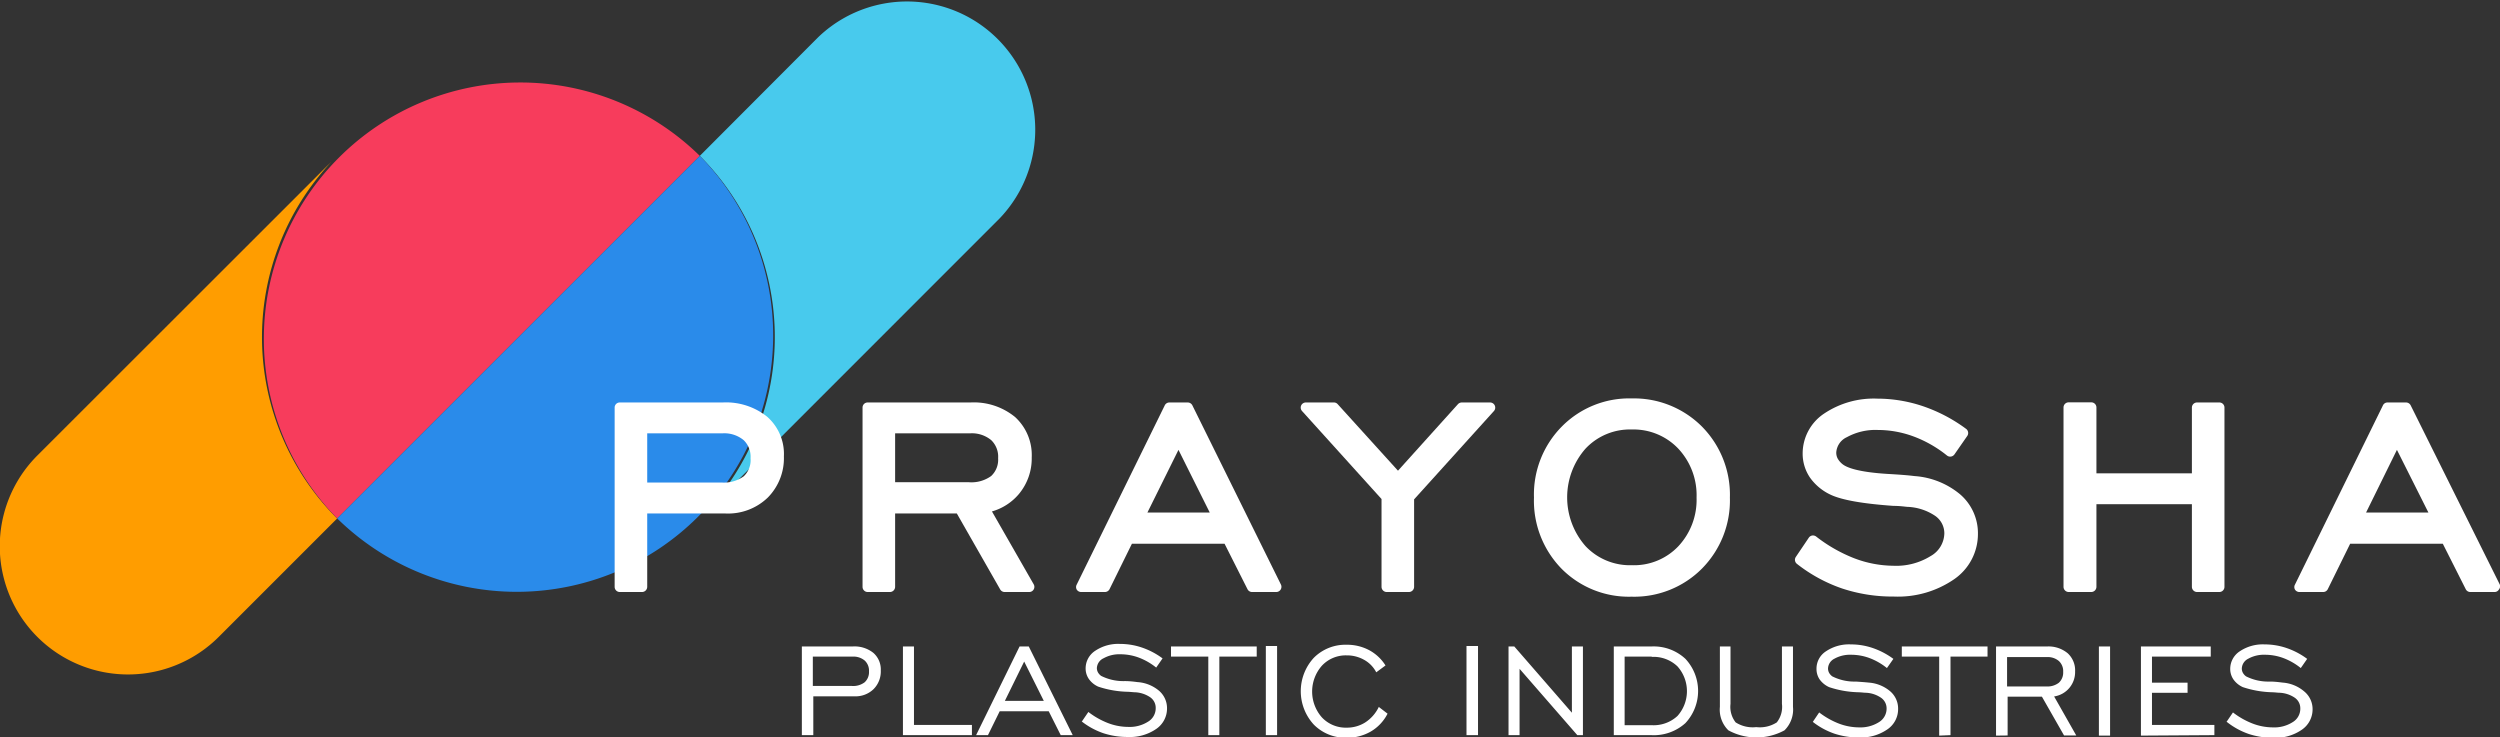 <svg id="Layer_1" data-name="Layer 1" xmlns="http://www.w3.org/2000/svg" viewBox="0 0 364.56 107.54"><rect x="0" y="0" width="364.56" height="107.54" fill="#333333" stroke="none"/><defs><style>.cls-1{fill:#ff9d00;}.cls-1,.cls-2,.cls-3,.cls-4{fill-rule:evenodd;}.cls-2{fill:#48caed;}.cls-3{fill:#f73c5c;}.cls-4{fill:#2a8bea;}.cls-5{fill:#fff;}</style></defs><path class="cls-1" d="M50.64,78.18,33.36,95.46A18.7,18.7,0,0,1,6.92,69L49.14,26.81l.63-.61a37.38,37.38,0,0,0,.87,52Z" transform="translate(-1.47 -2.58)"/><path class="cls-2" d="M103.52,25.31,120.79,8a18.7,18.7,0,0,1,26.44,26.44L105,76.68l-.64.61a37.39,37.39,0,0,0-.86-52Z" transform="translate(-1.47 -2.58)"/><path class="cls-3" d="M103.52,25.31A37.39,37.39,0,0,0,50.64,78.18Z" transform="translate(-1.47 -2.58)"/><path class="cls-4" d="M50.64,78.18a37.39,37.39,0,0,0,52.88-52.87Z" transform="translate(-1.47 -2.58)"/><path class="cls-5" d="M113.33,63.34a9.58,9.58,0,0,0-6.48-2.07h-15a.74.74,0,0,0-.75.75V88.16a.75.75,0,0,0,.75.75H95.1a.76.76,0,0,0,.75-.75V77.46h11.43a8.34,8.34,0,0,0,6.16-2.33,8.16,8.16,0,0,0,2.34-6A7.22,7.22,0,0,0,113.33,63.34ZM95.85,65.77h11a4.41,4.41,0,0,1,3.07,1,3.35,3.35,0,0,1,1,2.64,3.24,3.24,0,0,1-1,2.63,4.91,4.91,0,0,1-3.24.9H95.85Z" transform="translate(-1.47 -2.58)"/><path class="cls-5" d="M146.12,77.16a8,8,0,0,0,3.93-2.54,8.09,8.09,0,0,0,1.87-5.34,7.51,7.51,0,0,0-2.43-5.89,9.49,9.49,0,0,0-6.5-2.12H128a.74.74,0,0,0-.75.75V88.16a.75.75,0,0,0,.75.75h3.25a.76.76,0,0,0,.75-.75V77.46h9l6.32,11.07a.75.75,0,0,0,.65.38h3.59a.75.75,0,0,0,.65-1.12ZM132,65.77h10.95a4.41,4.41,0,0,1,3.07,1,3.35,3.35,0,0,1,1,2.64A3.24,3.24,0,0,1,146,72a4.91,4.91,0,0,1-3.24.9H132Z" transform="translate(-1.47 -2.58)"/><path class="cls-5" d="M366,87.82,353,61.68a.76.76,0,0,0-.67-.41h-2.7a.73.73,0,0,0-.67.42L336.13,87.83a.74.74,0,0,0,0,.72.76.76,0,0,0,.64.36h3.48a.75.75,0,0,0,.67-.42l3.26-6.62h13.51l3.34,6.62a.75.75,0,0,0,.67.42h3.54a.73.73,0,0,0,.63-.36A.76.76,0,0,0,366,87.82Zm-10.41-10.5h-9.09L351,68.18Z" transform="translate(-1.47 -2.58)"/><path class="cls-5" d="M239.43,60.68a13.81,13.81,0,0,0-10.21,4.1,14.09,14.09,0,0,0-4.06,10.36,14.18,14.18,0,0,0,4,10.35,13.81,13.81,0,0,0,10.23,4.1h0a13.92,13.92,0,0,0,10.27-4.1,14.13,14.13,0,0,0,4.07-10.35,14.14,14.14,0,0,0-4.07-10.35A14,14,0,0,0,239.43,60.68Zm9.44,14.46a9.91,9.91,0,0,1-2.67,7.11A8.91,8.91,0,0,1,239.44,85h0a8.91,8.91,0,0,1-6.76-2.78,10.77,10.77,0,0,1,0-14.22,8.88,8.88,0,0,1,6.76-2.79A9,9,0,0,1,246.2,68,9.93,9.93,0,0,1,248.87,75.14Z" transform="translate(-1.47 -2.58)"/><path class="cls-5" d="M280.62,72c-.85-.11-2.08-.21-3.87-.31-4.23-.26-5.9-.9-6.54-1.38a2.86,2.86,0,0,1-.75-.84,1.85,1.85,0,0,1-.22-.9,2.64,2.64,0,0,1,1.55-2.24,8.66,8.66,0,0,1,4.5-1.05,15.08,15.08,0,0,1,5.21.94A17.52,17.52,0,0,1,285.38,69a.75.75,0,0,0,.58.16.77.77,0,0,0,.51-.31l1.89-2.72a.76.76,0,0,0-.17-1,23,23,0,0,0-6.26-3.3,20.88,20.88,0,0,0-6.7-1.12,13,13,0,0,0-7.76,2.18,7,7,0,0,0-3.13,5.81,6.21,6.21,0,0,0,1.08,3.54,7.68,7.68,0,0,0,3.08,2.52c1.65.75,4.62,1.27,9.07,1.59.85,0,1.5.09,2,.14a7.77,7.77,0,0,1,4.1,1.32A3.09,3.09,0,0,1,285,80.34,3.88,3.88,0,0,1,283,83.67a9.51,9.51,0,0,1-5.46,1.41A16.3,16.3,0,0,1,271.89,84a22.09,22.09,0,0,1-5.58-3.18.79.79,0,0,0-.58-.15.77.77,0,0,0-.5.33l-1.89,2.8a.75.75,0,0,0,.16,1,22.41,22.41,0,0,0,6.61,3.6,23.35,23.35,0,0,0,7.5,1.17,14.45,14.45,0,0,0,8.8-2.51,8,8,0,0,0,3.49-6.63,7.47,7.47,0,0,0-2.57-5.74A11.63,11.63,0,0,0,280.62,72Z" transform="translate(-1.47 -2.58)"/><path class="cls-5" d="M218.76,61.27h-4.12a.78.78,0,0,0-.56.24l-8.75,9.71-8.8-9.71a.72.72,0,0,0-.55-.24h-4.09a.75.75,0,0,0-.68.44.75.75,0,0,0,.13.81l11.59,12.83V88.16a.76.76,0,0,0,.75.75h3.25a.76.76,0,0,0,.75-.75V75.4l11.64-12.88a.75.75,0,0,0-.56-1.25Z" transform="translate(-1.47 -2.58)"/><path class="cls-5" d="M325.1,61.27h-3.25a.75.75,0,0,0-.75.75V71.6H307.18V62a.75.75,0,0,0-.75-.75h-3.3a.75.75,0,0,0-.75.75V88.16a.76.76,0,0,0,.75.75h3.3a.76.76,0,0,0,.75-.75V76.1H321.1V88.16a.76.76,0,0,0,.75.75h3.25a.75.75,0,0,0,.75-.75V62A.74.74,0,0,0,325.1,61.27Z" transform="translate(-1.47 -2.58)"/><path class="cls-5" d="M175.34,61.68a.76.76,0,0,0-.67-.41H172a.75.75,0,0,0-.68.42L158.48,87.83a.74.74,0,0,0,0,.72.76.76,0,0,0,.63.36h3.49a.76.76,0,0,0,.67-.42l3.26-6.62h13.51l3.34,6.62a.75.75,0,0,0,.67.42h3.53a.76.76,0,0,0,.68-1.09Zm2.54,15.64h-9.09l4.53-9.14Z" transform="translate(-1.47 -2.58)"/><path class="cls-5" d="M120,102.61h5.71a2.76,2.76,0,0,0,1.85-.54,2,2,0,0,0,.63-1.58,2,2,0,0,0-.63-1.59,2.55,2.55,0,0,0-1.77-.57H120v4.28Zm-1.6,7.17V96.85h7.42a4.39,4.39,0,0,1,3,.93,3.21,3.21,0,0,1,1.09,2.57,3.65,3.65,0,0,1-1.05,2.72,3.77,3.77,0,0,1-2.79,1.05h-6v5.66Zm14.74,0V96.85h1.61v11.44h8.45v1.49Zm14.84-5h5.7l-2.86-5.73L148,104.79Zm-4.17,5,6.34-12.93h1.34l6.41,12.93h-1.75l-1.75-3.48h-7.15l-1.71,3.48Zm15.43-2,.94-1.38a11.38,11.38,0,0,0,2.86,1.62,8.27,8.27,0,0,0,2.93.56,5,5,0,0,0,2.91-.76,2.28,2.28,0,0,0,1.12-2,1.87,1.87,0,0,0-.8-1.56,4.29,4.29,0,0,0-2.22-.73c-.23,0-.56-.05-1-.07a14.66,14.66,0,0,1-4.36-.75,3.36,3.36,0,0,1-1.37-1.12,2.69,2.69,0,0,1-.47-1.54,3.06,3.06,0,0,1,1.4-2.57,6,6,0,0,1,3.62-1,9.85,9.85,0,0,1,3.2.53,10.89,10.89,0,0,1,3,1.58l-.93,1.34a9.18,9.18,0,0,0-2.52-1.45,7.64,7.64,0,0,0-2.71-.49,4.66,4.66,0,0,0-2.42.57,1.67,1.67,0,0,0-1,1.43,1.32,1.32,0,0,0,.15.62,1.65,1.65,0,0,0,.47.53,7.23,7.23,0,0,0,3.45.76c.81,0,1.45.1,1.89.15a5.42,5.42,0,0,1,3.12,1.27,3.34,3.34,0,0,1,1.15,2.56,3.59,3.59,0,0,1-1.58,3,6.77,6.77,0,0,1-4.14,1.17,11.3,11.3,0,0,1-3.59-.56,10.79,10.79,0,0,1-3.16-1.73Zm18.43,2V98.33h-5.44V96.85h12.5v1.48h-5.45v11.45Zm8.39,0v-13h1.64v13Zm16.45-4.13,1.3,1a6.33,6.33,0,0,1-2.44,2.6,6.85,6.85,0,0,1-3.51.91,6.49,6.49,0,0,1-4.81-1.92,7.19,7.19,0,0,1,0-9.73,6.49,6.49,0,0,1,4.79-1.91,6.87,6.87,0,0,1,3.27.78,6.37,6.37,0,0,1,2.4,2.24l-1.35,1a4.36,4.36,0,0,0-1.75-1.81,5.07,5.07,0,0,0-2.57-.66,4.75,4.75,0,0,0-3.6,1.5,5.7,5.7,0,0,0,0,7.55,4.78,4.78,0,0,0,3.6,1.49,5,5,0,0,0,2.71-.76A5.55,5.55,0,0,0,202.54,105.65Zm12.81,4.13v-13H217v13Zm6.13,0V96.85h.84l8.4,9.66V96.85h1.61v12.93h-.82l-8.42-9.67v9.67Zm20.87-11.45h-3.94v10h3.94a5.12,5.12,0,0,0,3.76-1.34,5.42,5.42,0,0,0,0-7.24,5.05,5.05,0,0,0-3.73-1.38Zm0-1.48a6.79,6.79,0,0,1,4.92,1.8,6.86,6.86,0,0,1,0,9.38,6.88,6.88,0,0,1-5,1.75H236.8V96.85Zm11.5,0v8.37a3.66,3.66,0,0,0,.75,2.7,4.61,4.61,0,0,0,3,.69,4.55,4.55,0,0,0,3-.69,3.66,3.66,0,0,0,.75-2.7V96.85h1.61v8.8a4.25,4.25,0,0,1-1.24,3.43,8.56,8.56,0,0,1-8.18,0,4.22,4.22,0,0,1-1.24-3.43v-8.8Zm12,11,.93-1.38a11.56,11.56,0,0,0,2.86,1.62,8.36,8.36,0,0,0,2.94.56,5.07,5.07,0,0,0,2.91-.76,2.3,2.3,0,0,0,1.12-2,1.88,1.88,0,0,0-.81-1.56,4.23,4.23,0,0,0-2.22-.73c-.23,0-.55-.05-1-.07a14.51,14.51,0,0,1-4.35-.75,3.46,3.46,0,0,1-1.38-1.12,2.68,2.68,0,0,1-.46-1.54,3,3,0,0,1,1.39-2.57,6,6,0,0,1,3.62-1,9.81,9.81,0,0,1,3.2.53,11.09,11.09,0,0,1,3,1.58l-.94,1.34a9.18,9.18,0,0,0-2.52-1.45,7.64,7.64,0,0,0-2.71-.49,4.66,4.66,0,0,0-2.42.57,1.66,1.66,0,0,0-.94,1.43,1.32,1.32,0,0,0,.15.62,1.65,1.65,0,0,0,.47.53,7.21,7.21,0,0,0,3.44.76q1.23.08,1.89.15a5.42,5.42,0,0,1,3.12,1.27,3.31,3.31,0,0,1,1.15,2.56,3.56,3.56,0,0,1-1.58,3,6.76,6.76,0,0,1-4.13,1.17,11.21,11.21,0,0,1-3.59-.56,10.79,10.79,0,0,1-3.16-1.73Zm18.43,2V98.33h-5.45V96.85h12.5v1.48H285.9v11.45Zm9.9-7.17h5.71a2.73,2.73,0,0,0,1.84-.54,2,2,0,0,0,.63-1.58,2,2,0,0,0-.63-1.59,2.5,2.5,0,0,0-1.76-.57h-5.79Zm-1.61,7.17V96.85H300a4.37,4.37,0,0,1,3,1,3.38,3.38,0,0,1,1.07,2.64,3.59,3.59,0,0,1-3.06,3.65l3.23,5.69h-1.78l-3.23-5.66h-5v5.66Zm15,0v-13h1.63v13Zm6.13,0V96.85h10.18v1.48h-8.57v3.8h5.19v1.48h-5.19v4.68h9.1v1.49Zm12.48-2,.94-1.38a11.38,11.38,0,0,0,2.86,1.62,8.27,8.27,0,0,0,2.93.56,5,5,0,0,0,2.91-.76,2.28,2.28,0,0,0,1.12-2,1.87,1.87,0,0,0-.8-1.56,4.29,4.29,0,0,0-2.22-.73c-.23,0-.56-.05-1-.07a14.66,14.66,0,0,1-4.36-.75,3.36,3.36,0,0,1-1.37-1.12,2.69,2.69,0,0,1-.47-1.54,3.06,3.06,0,0,1,1.4-2.57,6,6,0,0,1,3.62-1,9.85,9.85,0,0,1,3.2.53,10.89,10.89,0,0,1,3,1.58l-.93,1.34a9.18,9.18,0,0,0-2.52-1.45,7.64,7.64,0,0,0-2.71-.49,4.66,4.66,0,0,0-2.42.57,1.67,1.67,0,0,0-.95,1.43,1.32,1.32,0,0,0,.15.62,1.65,1.65,0,0,0,.47.53,7.23,7.23,0,0,0,3.45.76c.81,0,1.45.1,1.89.15a5.42,5.42,0,0,1,3.12,1.27A3.34,3.34,0,0,1,338.7,106a3.59,3.59,0,0,1-1.58,3,6.77,6.77,0,0,1-4.14,1.17,11.3,11.3,0,0,1-3.59-.56,10.79,10.79,0,0,1-3.16-1.73Z" transform="translate(-1.47 -2.58)"/></svg>